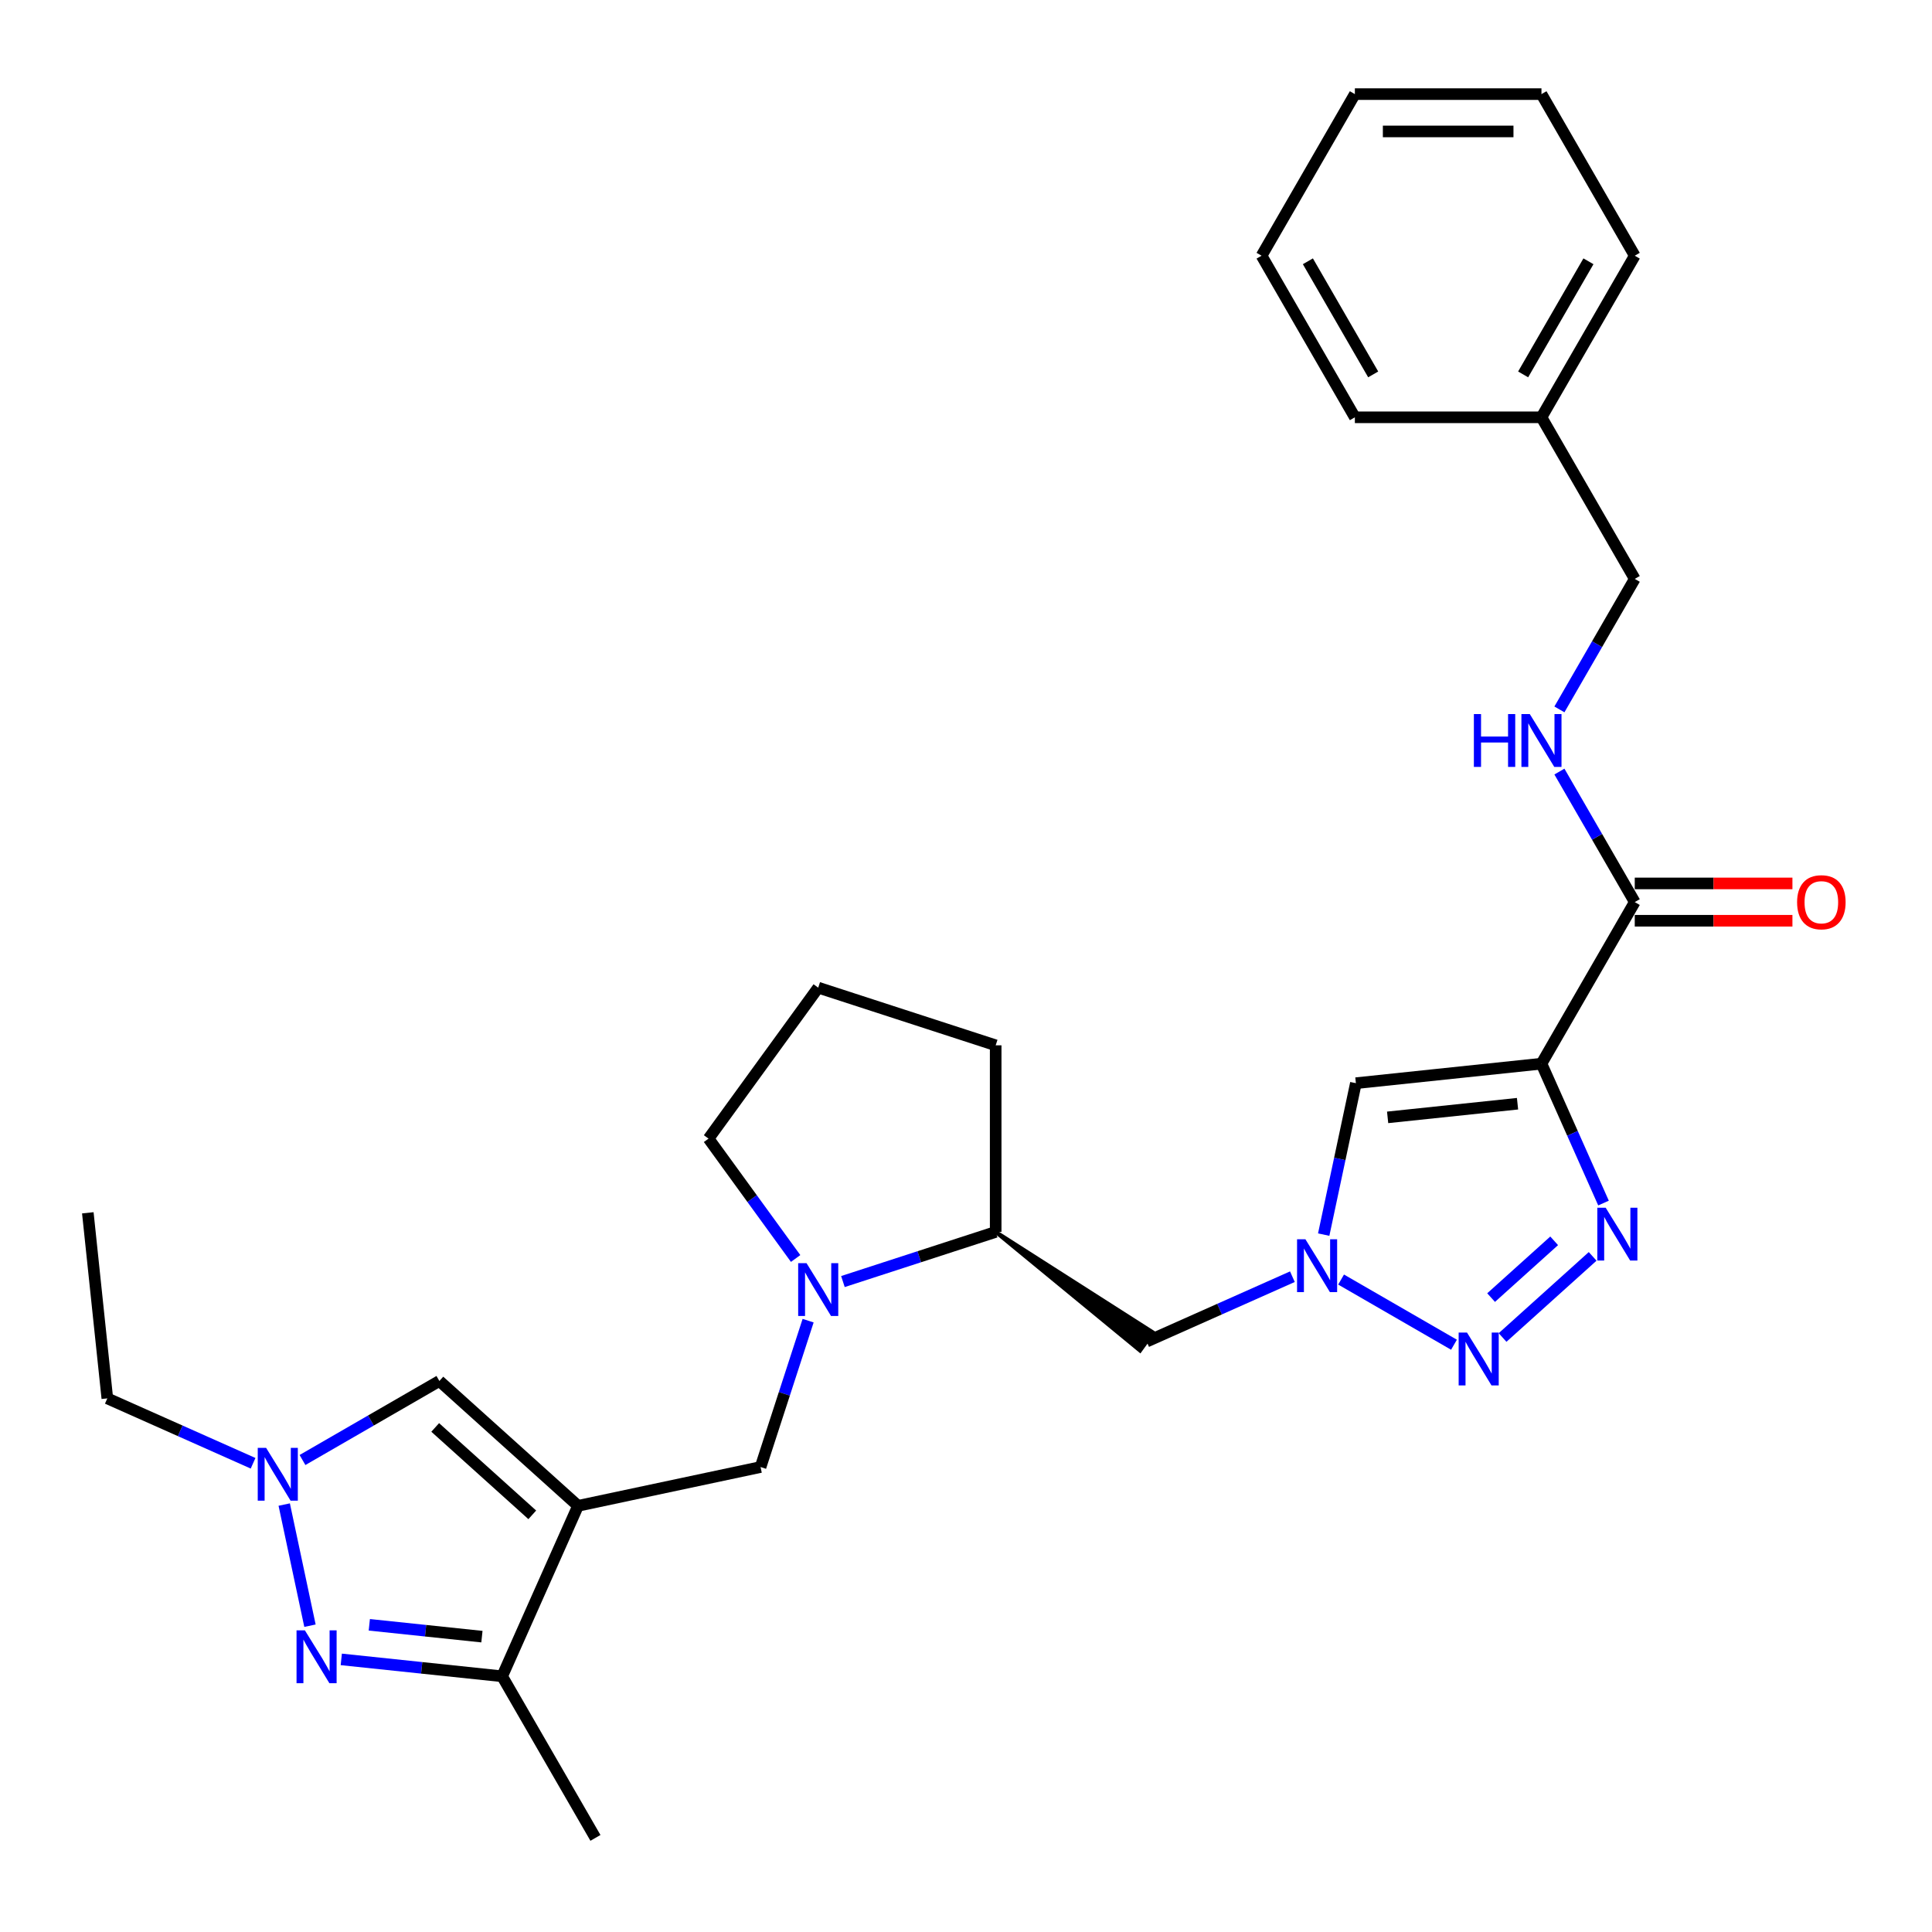 <?xml version='1.0' encoding='iso-8859-1'?>
<svg version='1.1' baseProfile='full'
              xmlns='http://www.w3.org/2000/svg'
                      xmlns:rdkit='http://www.rdkit.org/xml'
                      xmlns:xlink='http://www.w3.org/1999/xlink'
                  xml:space='preserve'
width='1000px' height='1000px' viewBox='0 0 1000 1000'>
<!-- END OF HEADER -->
<rect style='opacity:1.0;fill:#FFFFFF;stroke:none' width='1000' height='1000' x='0' y='0'> </rect>
<path class='bond-1' d='M 797.858,550.558 L 813.918,586.628' style='fill:none;fill-rule:evenodd;stroke:#000000;stroke-width:6px;stroke-linecap:butt;stroke-linejoin:miter;stroke-opacity:1' />
<path class='bond-1' d='M 813.918,586.628 L 829.977,622.698' style='fill:none;fill-rule:evenodd;stroke:#0000FF;stroke-width:6px;stroke-linecap:butt;stroke-linejoin:miter;stroke-opacity:1' />
<path class='bond-5' d='M 797.858,550.558 L 701.807,560.654' style='fill:none;fill-rule:evenodd;stroke:#000000;stroke-width:6px;stroke-linecap:butt;stroke-linejoin:miter;stroke-opacity:1' />
<path class='bond-5' d='M 785.47,571.283 L 718.234,578.349' style='fill:none;fill-rule:evenodd;stroke:#000000;stroke-width:6px;stroke-linecap:butt;stroke-linejoin:miter;stroke-opacity:1' />
<path class='bond-10' d='M 797.858,550.558 L 846.148,466.917' style='fill:none;fill-rule:evenodd;stroke:#000000;stroke-width:6px;stroke-linecap:butt;stroke-linejoin:miter;stroke-opacity:1' />
<path class='bond-0' d='M 299.194,779.416 L 393.664,759.336' style='fill:none;fill-rule:evenodd;stroke:#000000;stroke-width:6px;stroke-linecap:butt;stroke-linejoin:miter;stroke-opacity:1' />
<path class='bond-7' d='M 299.194,779.416 L 259.911,867.646' style='fill:none;fill-rule:evenodd;stroke:#000000;stroke-width:6px;stroke-linecap:butt;stroke-linejoin:miter;stroke-opacity:1' />
<path class='bond-9' d='M 299.194,779.416 L 227.421,714.791' style='fill:none;fill-rule:evenodd;stroke:#000000;stroke-width:6px;stroke-linecap:butt;stroke-linejoin:miter;stroke-opacity:1' />
<path class='bond-9' d='M 275.503,784.077 L 225.262,738.839' style='fill:none;fill-rule:evenodd;stroke:#000000;stroke-width:6px;stroke-linecap:butt;stroke-linejoin:miter;stroke-opacity:1' />
<path class='bond-2' d='M 824.354,650.302 L 777.725,692.287' style='fill:none;fill-rule:evenodd;stroke:#0000FF;stroke-width:6px;stroke-linecap:butt;stroke-linejoin:miter;stroke-opacity:1' />
<path class='bond-2' d='M 804.434,642.245 L 771.794,671.635' style='fill:none;fill-rule:evenodd;stroke:#0000FF;stroke-width:6px;stroke-linecap:butt;stroke-linejoin:miter;stroke-opacity:1' />
<path class='bond-29' d='M 752.581,696.031 L 694.145,662.293' style='fill:none;fill-rule:evenodd;stroke:#0000FF;stroke-width:6px;stroke-linecap:butt;stroke-linejoin:miter;stroke-opacity:1' />
<path class='bond-3' d='M 176.648,858.895 L 218.279,863.27' style='fill:none;fill-rule:evenodd;stroke:#0000FF;stroke-width:6px;stroke-linecap:butt;stroke-linejoin:miter;stroke-opacity:1' />
<path class='bond-3' d='M 218.279,863.27 L 259.911,867.646' style='fill:none;fill-rule:evenodd;stroke:#000000;stroke-width:6px;stroke-linecap:butt;stroke-linejoin:miter;stroke-opacity:1' />
<path class='bond-3' d='M 191.156,840.997 L 220.299,844.06' style='fill:none;fill-rule:evenodd;stroke:#0000FF;stroke-width:6px;stroke-linecap:butt;stroke-linejoin:miter;stroke-opacity:1' />
<path class='bond-3' d='M 220.299,844.06 L 249.441,847.123' style='fill:none;fill-rule:evenodd;stroke:#000000;stroke-width:6px;stroke-linecap:butt;stroke-linejoin:miter;stroke-opacity:1' />
<path class='bond-32' d='M 160.44,841.46 L 147.113,778.76' style='fill:none;fill-rule:evenodd;stroke:#0000FF;stroke-width:6px;stroke-linecap:butt;stroke-linejoin:miter;stroke-opacity:1' />
<path class='bond-4' d='M 685.147,639.033 L 693.477,599.843' style='fill:none;fill-rule:evenodd;stroke:#0000FF;stroke-width:6px;stroke-linecap:butt;stroke-linejoin:miter;stroke-opacity:1' />
<path class='bond-4' d='M 693.477,599.843 L 701.807,560.654' style='fill:none;fill-rule:evenodd;stroke:#000000;stroke-width:6px;stroke-linecap:butt;stroke-linejoin:miter;stroke-opacity:1' />
<path class='bond-12' d='M 668.94,660.816 L 631.218,677.611' style='fill:none;fill-rule:evenodd;stroke:#0000FF;stroke-width:6px;stroke-linecap:butt;stroke-linejoin:miter;stroke-opacity:1' />
<path class='bond-12' d='M 631.218,677.611 L 593.497,694.406' style='fill:none;fill-rule:evenodd;stroke:#000000;stroke-width:6px;stroke-linecap:butt;stroke-linejoin:miter;stroke-opacity:1' />
<path class='bond-6' d='M 156.567,755.698 L 191.994,735.245' style='fill:none;fill-rule:evenodd;stroke:#0000FF;stroke-width:6px;stroke-linecap:butt;stroke-linejoin:miter;stroke-opacity:1' />
<path class='bond-6' d='M 191.994,735.245 L 227.421,714.791' style='fill:none;fill-rule:evenodd;stroke:#000000;stroke-width:6px;stroke-linecap:butt;stroke-linejoin:miter;stroke-opacity:1' />
<path class='bond-18' d='M 130.993,757.388 L 93.272,740.593' style='fill:none;fill-rule:evenodd;stroke:#0000FF;stroke-width:6px;stroke-linecap:butt;stroke-linejoin:miter;stroke-opacity:1' />
<path class='bond-18' d='M 93.272,740.593 L 55.55,723.798' style='fill:none;fill-rule:evenodd;stroke:#000000;stroke-width:6px;stroke-linecap:butt;stroke-linejoin:miter;stroke-opacity:1' />
<path class='bond-20' d='M 259.911,867.646 L 308.201,951.287' style='fill:none;fill-rule:evenodd;stroke:#000000;stroke-width:6px;stroke-linecap:butt;stroke-linejoin:miter;stroke-opacity:1' />
<path class='bond-8' d='M 436.296,663.328 L 475.829,650.483' style='fill:none;fill-rule:evenodd;stroke:#0000FF;stroke-width:6px;stroke-linecap:butt;stroke-linejoin:miter;stroke-opacity:1' />
<path class='bond-8' d='M 475.829,650.483 L 515.362,637.637' style='fill:none;fill-rule:evenodd;stroke:#000000;stroke-width:6px;stroke-linecap:butt;stroke-linejoin:miter;stroke-opacity:1' />
<path class='bond-11' d='M 418.281,683.573 L 405.972,721.454' style='fill:none;fill-rule:evenodd;stroke:#0000FF;stroke-width:6px;stroke-linecap:butt;stroke-linejoin:miter;stroke-opacity:1' />
<path class='bond-11' d='M 405.972,721.454 L 393.664,759.336' style='fill:none;fill-rule:evenodd;stroke:#000000;stroke-width:6px;stroke-linecap:butt;stroke-linejoin:miter;stroke-opacity:1' />
<path class='bond-17' d='M 411.818,651.392 L 389.279,620.37' style='fill:none;fill-rule:evenodd;stroke:#0000FF;stroke-width:6px;stroke-linecap:butt;stroke-linejoin:miter;stroke-opacity:1' />
<path class='bond-17' d='M 389.279,620.37 L 366.74,589.347' style='fill:none;fill-rule:evenodd;stroke:#000000;stroke-width:6px;stroke-linecap:butt;stroke-linejoin:miter;stroke-opacity:1' />
<path class='bond-14' d='M 846.148,466.917 L 826.648,433.142' style='fill:none;fill-rule:evenodd;stroke:#000000;stroke-width:6px;stroke-linecap:butt;stroke-linejoin:miter;stroke-opacity:1' />
<path class='bond-14' d='M 826.648,433.142 L 807.148,399.367' style='fill:none;fill-rule:evenodd;stroke:#0000FF;stroke-width:6px;stroke-linecap:butt;stroke-linejoin:miter;stroke-opacity:1' />
<path class='bond-15' d='M 846.148,476.575 L 886.953,476.575' style='fill:none;fill-rule:evenodd;stroke:#000000;stroke-width:6px;stroke-linecap:butt;stroke-linejoin:miter;stroke-opacity:1' />
<path class='bond-15' d='M 886.953,476.575 L 927.758,476.575' style='fill:none;fill-rule:evenodd;stroke:#FF0000;stroke-width:6px;stroke-linecap:butt;stroke-linejoin:miter;stroke-opacity:1' />
<path class='bond-15' d='M 846.148,457.259 L 886.953,457.259' style='fill:none;fill-rule:evenodd;stroke:#000000;stroke-width:6px;stroke-linecap:butt;stroke-linejoin:miter;stroke-opacity:1' />
<path class='bond-15' d='M 886.953,457.259 L 927.758,457.259' style='fill:none;fill-rule:evenodd;stroke:#FF0000;stroke-width:6px;stroke-linecap:butt;stroke-linejoin:miter;stroke-opacity:1' />
<path class='bond-13' d='M 515.362,637.637 L 590.091,699.094 L 596.903,689.718 Z' style='fill:#000000;fill-rule:evenodd;fill-opacity:1;stroke:#000000;stroke-width:2px;stroke-linecap:butt;stroke-linejoin:miter;stroke-opacity:1;' />
<path class='bond-21' d='M 515.362,637.637 L 515.362,541.057' style='fill:none;fill-rule:evenodd;stroke:#000000;stroke-width:6px;stroke-linecap:butt;stroke-linejoin:miter;stroke-opacity:1' />
<path class='bond-16' d='M 807.148,367.186 L 826.648,333.411' style='fill:none;fill-rule:evenodd;stroke:#0000FF;stroke-width:6px;stroke-linecap:butt;stroke-linejoin:miter;stroke-opacity:1' />
<path class='bond-16' d='M 826.648,333.411 L 846.148,299.636' style='fill:none;fill-rule:evenodd;stroke:#000000;stroke-width:6px;stroke-linecap:butt;stroke-linejoin:miter;stroke-opacity:1' />
<path class='bond-19' d='M 846.148,299.636 L 797.858,215.995' style='fill:none;fill-rule:evenodd;stroke:#000000;stroke-width:6px;stroke-linecap:butt;stroke-linejoin:miter;stroke-opacity:1' />
<path class='bond-30' d='M 366.74,589.347 L 423.509,511.212' style='fill:none;fill-rule:evenodd;stroke:#000000;stroke-width:6px;stroke-linecap:butt;stroke-linejoin:miter;stroke-opacity:1' />
<path class='bond-25' d='M 55.55,723.798 L 45.455,627.747' style='fill:none;fill-rule:evenodd;stroke:#000000;stroke-width:6px;stroke-linecap:butt;stroke-linejoin:miter;stroke-opacity:1' />
<path class='bond-23' d='M 797.858,215.995 L 846.148,132.354' style='fill:none;fill-rule:evenodd;stroke:#000000;stroke-width:6px;stroke-linecap:butt;stroke-linejoin:miter;stroke-opacity:1' />
<path class='bond-23' d='M 788.374,193.791 L 822.177,135.242' style='fill:none;fill-rule:evenodd;stroke:#000000;stroke-width:6px;stroke-linecap:butt;stroke-linejoin:miter;stroke-opacity:1' />
<path class='bond-24' d='M 797.858,215.995 L 701.278,215.995' style='fill:none;fill-rule:evenodd;stroke:#000000;stroke-width:6px;stroke-linecap:butt;stroke-linejoin:miter;stroke-opacity:1' />
<path class='bond-22' d='M 515.362,541.057 L 423.509,511.212' style='fill:none;fill-rule:evenodd;stroke:#000000;stroke-width:6px;stroke-linecap:butt;stroke-linejoin:miter;stroke-opacity:1' />
<path class='bond-26' d='M 846.148,132.354 L 797.858,48.713' style='fill:none;fill-rule:evenodd;stroke:#000000;stroke-width:6px;stroke-linecap:butt;stroke-linejoin:miter;stroke-opacity:1' />
<path class='bond-27' d='M 701.278,215.995 L 652.988,132.354' style='fill:none;fill-rule:evenodd;stroke:#000000;stroke-width:6px;stroke-linecap:butt;stroke-linejoin:miter;stroke-opacity:1' />
<path class='bond-27' d='M 710.763,193.791 L 676.96,135.242' style='fill:none;fill-rule:evenodd;stroke:#000000;stroke-width:6px;stroke-linecap:butt;stroke-linejoin:miter;stroke-opacity:1' />
<path class='bond-31' d='M 797.858,48.713 L 701.278,48.713' style='fill:none;fill-rule:evenodd;stroke:#000000;stroke-width:6px;stroke-linecap:butt;stroke-linejoin:miter;stroke-opacity:1' />
<path class='bond-31' d='M 783.371,68.029 L 715.765,68.029' style='fill:none;fill-rule:evenodd;stroke:#000000;stroke-width:6px;stroke-linecap:butt;stroke-linejoin:miter;stroke-opacity:1' />
<path class='bond-28' d='M 652.988,132.354 L 701.278,48.713' style='fill:none;fill-rule:evenodd;stroke:#000000;stroke-width:6px;stroke-linecap:butt;stroke-linejoin:miter;stroke-opacity:1' />
<path  class='atom-2' d='M 831.095 625.113
L 840.058 639.6
Q 840.946 641.029, 842.376 643.618
Q 843.805 646.206, 843.882 646.36
L 843.882 625.113
L 847.514 625.113
L 847.514 652.464
L 843.766 652.464
L 834.147 636.625
Q 833.027 634.771, 831.829 632.646
Q 830.67 630.521, 830.322 629.865
L 830.322 652.464
L 826.768 652.464
L 826.768 625.113
L 831.095 625.113
' fill='#0000FF'/>
<path  class='atom-3' d='M 759.322 689.737
L 768.285 704.224
Q 769.173 705.654, 770.602 708.242
Q 772.032 710.831, 772.109 710.985
L 772.109 689.737
L 775.741 689.737
L 775.741 717.089
L 771.993 717.089
L 762.374 701.25
Q 761.254 699.395, 760.056 697.271
Q 758.897 695.146, 758.549 694.489
L 758.549 717.089
L 754.995 717.089
L 754.995 689.737
L 759.322 689.737
' fill='#0000FF'/>
<path  class='atom-4' d='M 157.814 843.875
L 166.777 858.362
Q 167.666 859.791, 169.095 862.38
Q 170.524 864.968, 170.602 865.122
L 170.602 843.875
L 174.233 843.875
L 174.233 871.226
L 170.486 871.226
L 160.866 855.387
Q 159.746 853.533, 158.548 851.408
Q 157.39 849.283, 157.042 848.627
L 157.042 871.226
L 153.488 871.226
L 153.488 843.875
L 157.814 843.875
' fill='#0000FF'/>
<path  class='atom-5' d='M 675.681 641.447
L 684.644 655.934
Q 685.532 657.364, 686.962 659.952
Q 688.391 662.541, 688.468 662.695
L 688.468 641.447
L 692.1 641.447
L 692.1 668.799
L 688.352 668.799
L 678.733 652.96
Q 677.613 651.105, 676.415 648.981
Q 675.256 646.856, 674.908 646.199
L 674.908 668.799
L 671.354 668.799
L 671.354 641.447
L 675.681 641.447
' fill='#0000FF'/>
<path  class='atom-7' d='M 137.734 749.405
L 146.697 763.892
Q 147.585 765.322, 149.015 767.91
Q 150.444 770.498, 150.522 770.653
L 150.522 749.405
L 154.153 749.405
L 154.153 776.757
L 150.406 776.757
L 140.786 760.918
Q 139.666 759.063, 138.468 756.939
Q 137.309 754.814, 136.962 754.157
L 136.962 776.757
L 133.408 776.757
L 133.408 749.405
L 137.734 749.405
' fill='#0000FF'/>
<path  class='atom-9' d='M 417.463 653.807
L 426.425 668.294
Q 427.314 669.723, 428.743 672.311
Q 430.173 674.9, 430.25 675.054
L 430.25 653.807
L 433.881 653.807
L 433.881 681.158
L 430.134 681.158
L 420.515 665.319
Q 419.394 663.465, 418.197 661.34
Q 417.038 659.215, 416.69 658.558
L 416.69 681.158
L 413.136 681.158
L 413.136 653.807
L 417.463 653.807
' fill='#0000FF'/>
<path  class='atom-15' d='M 762.877 369.601
L 766.586 369.601
L 766.586 381.229
L 780.57 381.229
L 780.57 369.601
L 784.279 369.601
L 784.279 396.952
L 780.57 396.952
L 780.57 384.32
L 766.586 384.32
L 766.586 396.952
L 762.877 396.952
L 762.877 369.601
' fill='#0000FF'/>
<path  class='atom-15' d='M 791.812 369.601
L 800.775 384.088
Q 801.663 385.517, 803.093 388.106
Q 804.522 390.694, 804.599 390.848
L 804.599 369.601
L 808.231 369.601
L 808.231 396.952
L 804.484 396.952
L 794.864 381.113
Q 793.744 379.259, 792.546 377.134
Q 791.387 375.009, 791.04 374.353
L 791.04 396.952
L 787.485 396.952
L 787.485 369.601
L 791.812 369.601
' fill='#0000FF'/>
<path  class='atom-16' d='M 930.173 466.995
Q 930.173 460.427, 933.418 456.757
Q 936.663 453.087, 942.728 453.087
Q 948.794 453.087, 952.039 456.757
Q 955.284 460.427, 955.284 466.995
Q 955.284 473.639, 952 477.425
Q 948.716 481.173, 942.728 481.173
Q 936.702 481.173, 933.418 477.425
Q 930.173 473.678, 930.173 466.995
M 942.728 478.082
Q 946.901 478.082, 949.141 475.301
Q 951.421 472.48, 951.421 466.995
Q 951.421 461.625, 949.141 458.921
Q 946.901 456.178, 942.728 456.178
Q 938.556 456.178, 936.277 458.882
Q 934.036 461.586, 934.036 466.995
Q 934.036 472.519, 936.277 475.301
Q 938.556 478.082, 942.728 478.082
' fill='#FF0000'/>
</svg>
